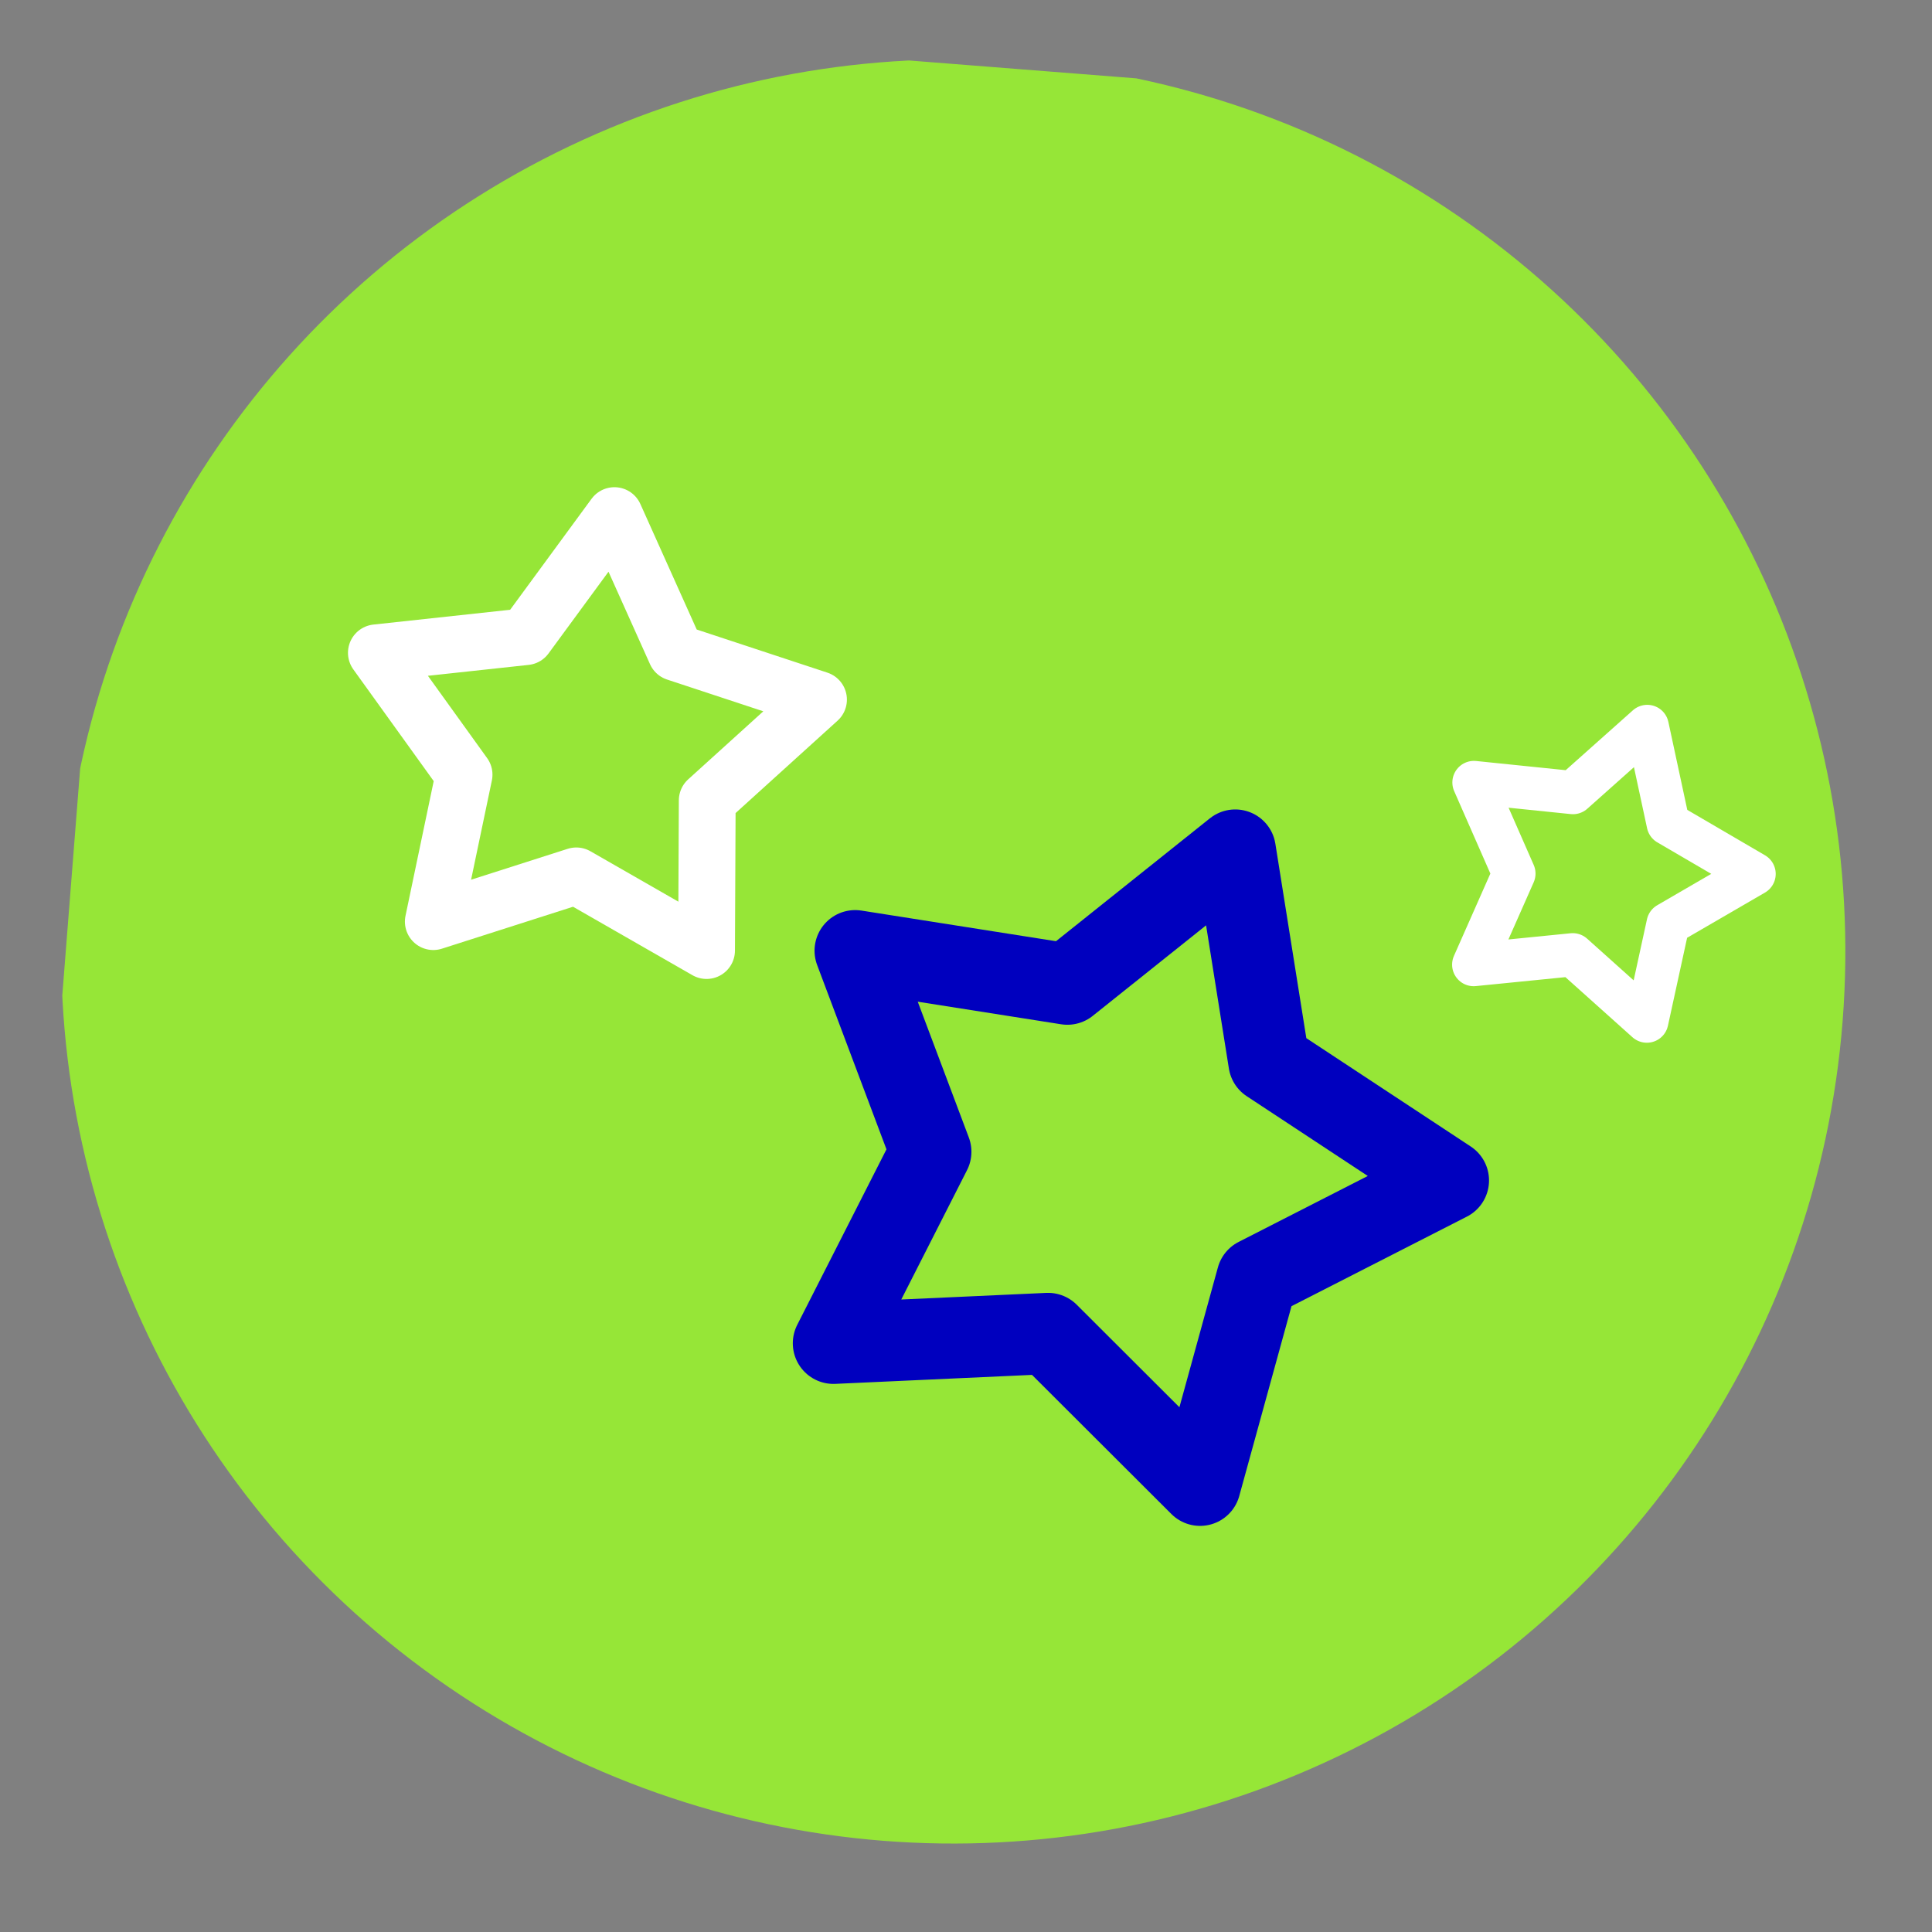 <svg width="257" height="257" viewBox="0 0 257 257" fill="none" xmlns="http://www.w3.org/2000/svg">
<rect x="0" y="0" width="257" height="257" fill="#808080" stroke="none"/>
<g clip-path="url(#clip0_22357_5239)">
<circle cx="126.806" cy="126.567" r="118.667" transform="rotate(4.5 126.806 126.567)" fill="#96E637"/>
<path d="M81.735 68.587L89.914 86.806L108.88 93.065L94.079 106.474L93.988 126.445L76.661 116.512L57.639 122.597L61.732 103.049L50.067 86.839L69.922 84.69L81.735 68.587Z" stroke="white" stroke-width="7.555" stroke-linejoin="round"/>
<path d="M164.314 113.079L168.809 141.3L192.67 157.025L167.22 170.021L159.637 197.573L139.413 177.384L110.866 178.687L123.817 153.214L113.757 126.467L141.985 130.912L164.314 113.079Z" stroke="#0000BF" stroke-width="10.809" stroke-linejoin="round"/>
<path d="M219.123 96.629L221.907 109.573L233.339 116.252L221.889 122.9L219.069 135.837L209.208 127.001L196.033 128.317L201.389 116.208L196.067 104.085L209.238 105.437L219.123 96.629Z" stroke="white" stroke-width="5.741" stroke-linejoin="round"/>
</g>
<defs>
<clipPath id="clip0_22357_5239">
<rect width="238.432" height="238.432" fill="white" transform="translate(18.707) rotate(4.5)"/>
</clipPath>
</defs>
</svg>
